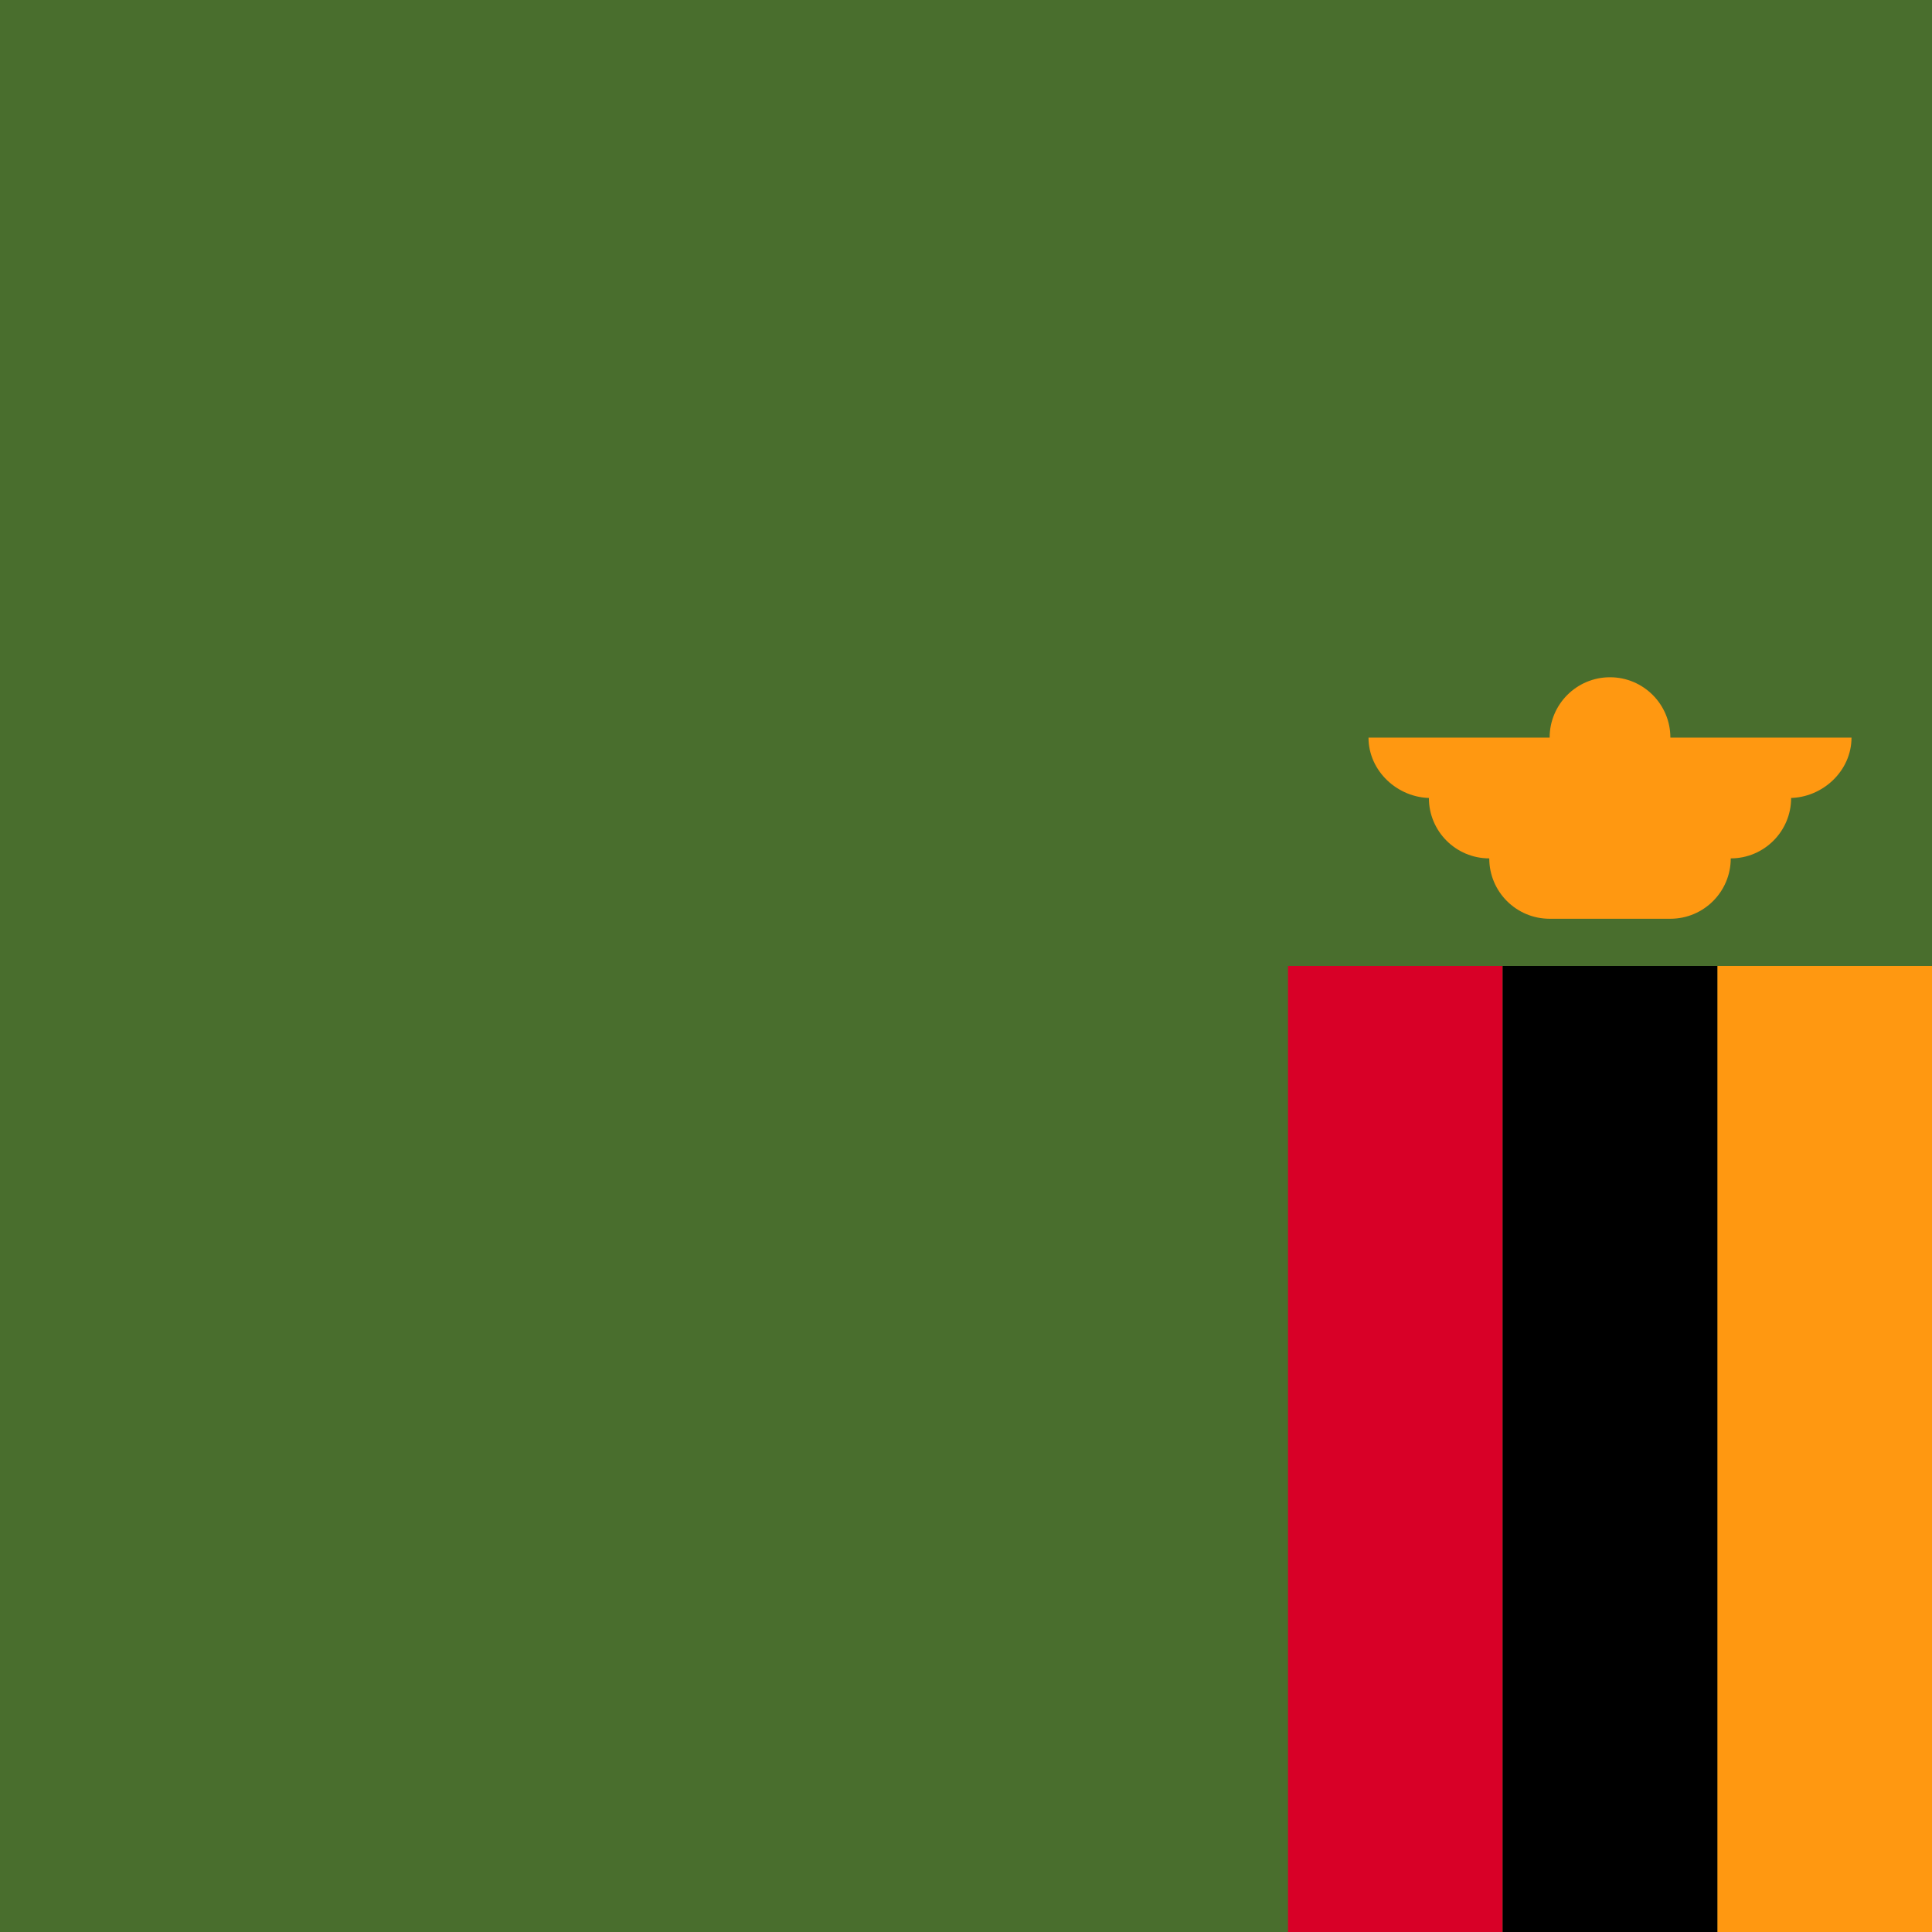 <svg xmlns="http://www.w3.org/2000/svg" viewBox="0 0 512 512" style="enable-background:new 0 0 512 512" xml:space="preserve"><path style="fill:#496e2d" d="M0 0h512v512H0z"/><path style="fill:#ff9811" d="M490.668 195.479h-48c0-8.836-7.164-16-16-16s-16 7.164-16 16h-48c0 8.836 7.697 16 16.533 16h-.533c0 8.836 7.162 16 16 16 0 8.836 7.162 16 16 16h32c8.836 0 16-7.164 16-16 8.836 0 16-7.164 16-16h-.533c8.837 0 16.533-7.163 16.533-16z"/><path style="fill:#d80027" d="M341.337 256h56.888v256h-56.888z"/><path style="fill:#ff9811" d="M455.112 256H512v256h-56.888z"/><path d="M398.225 256h56.888v256h-56.888z"/></svg>